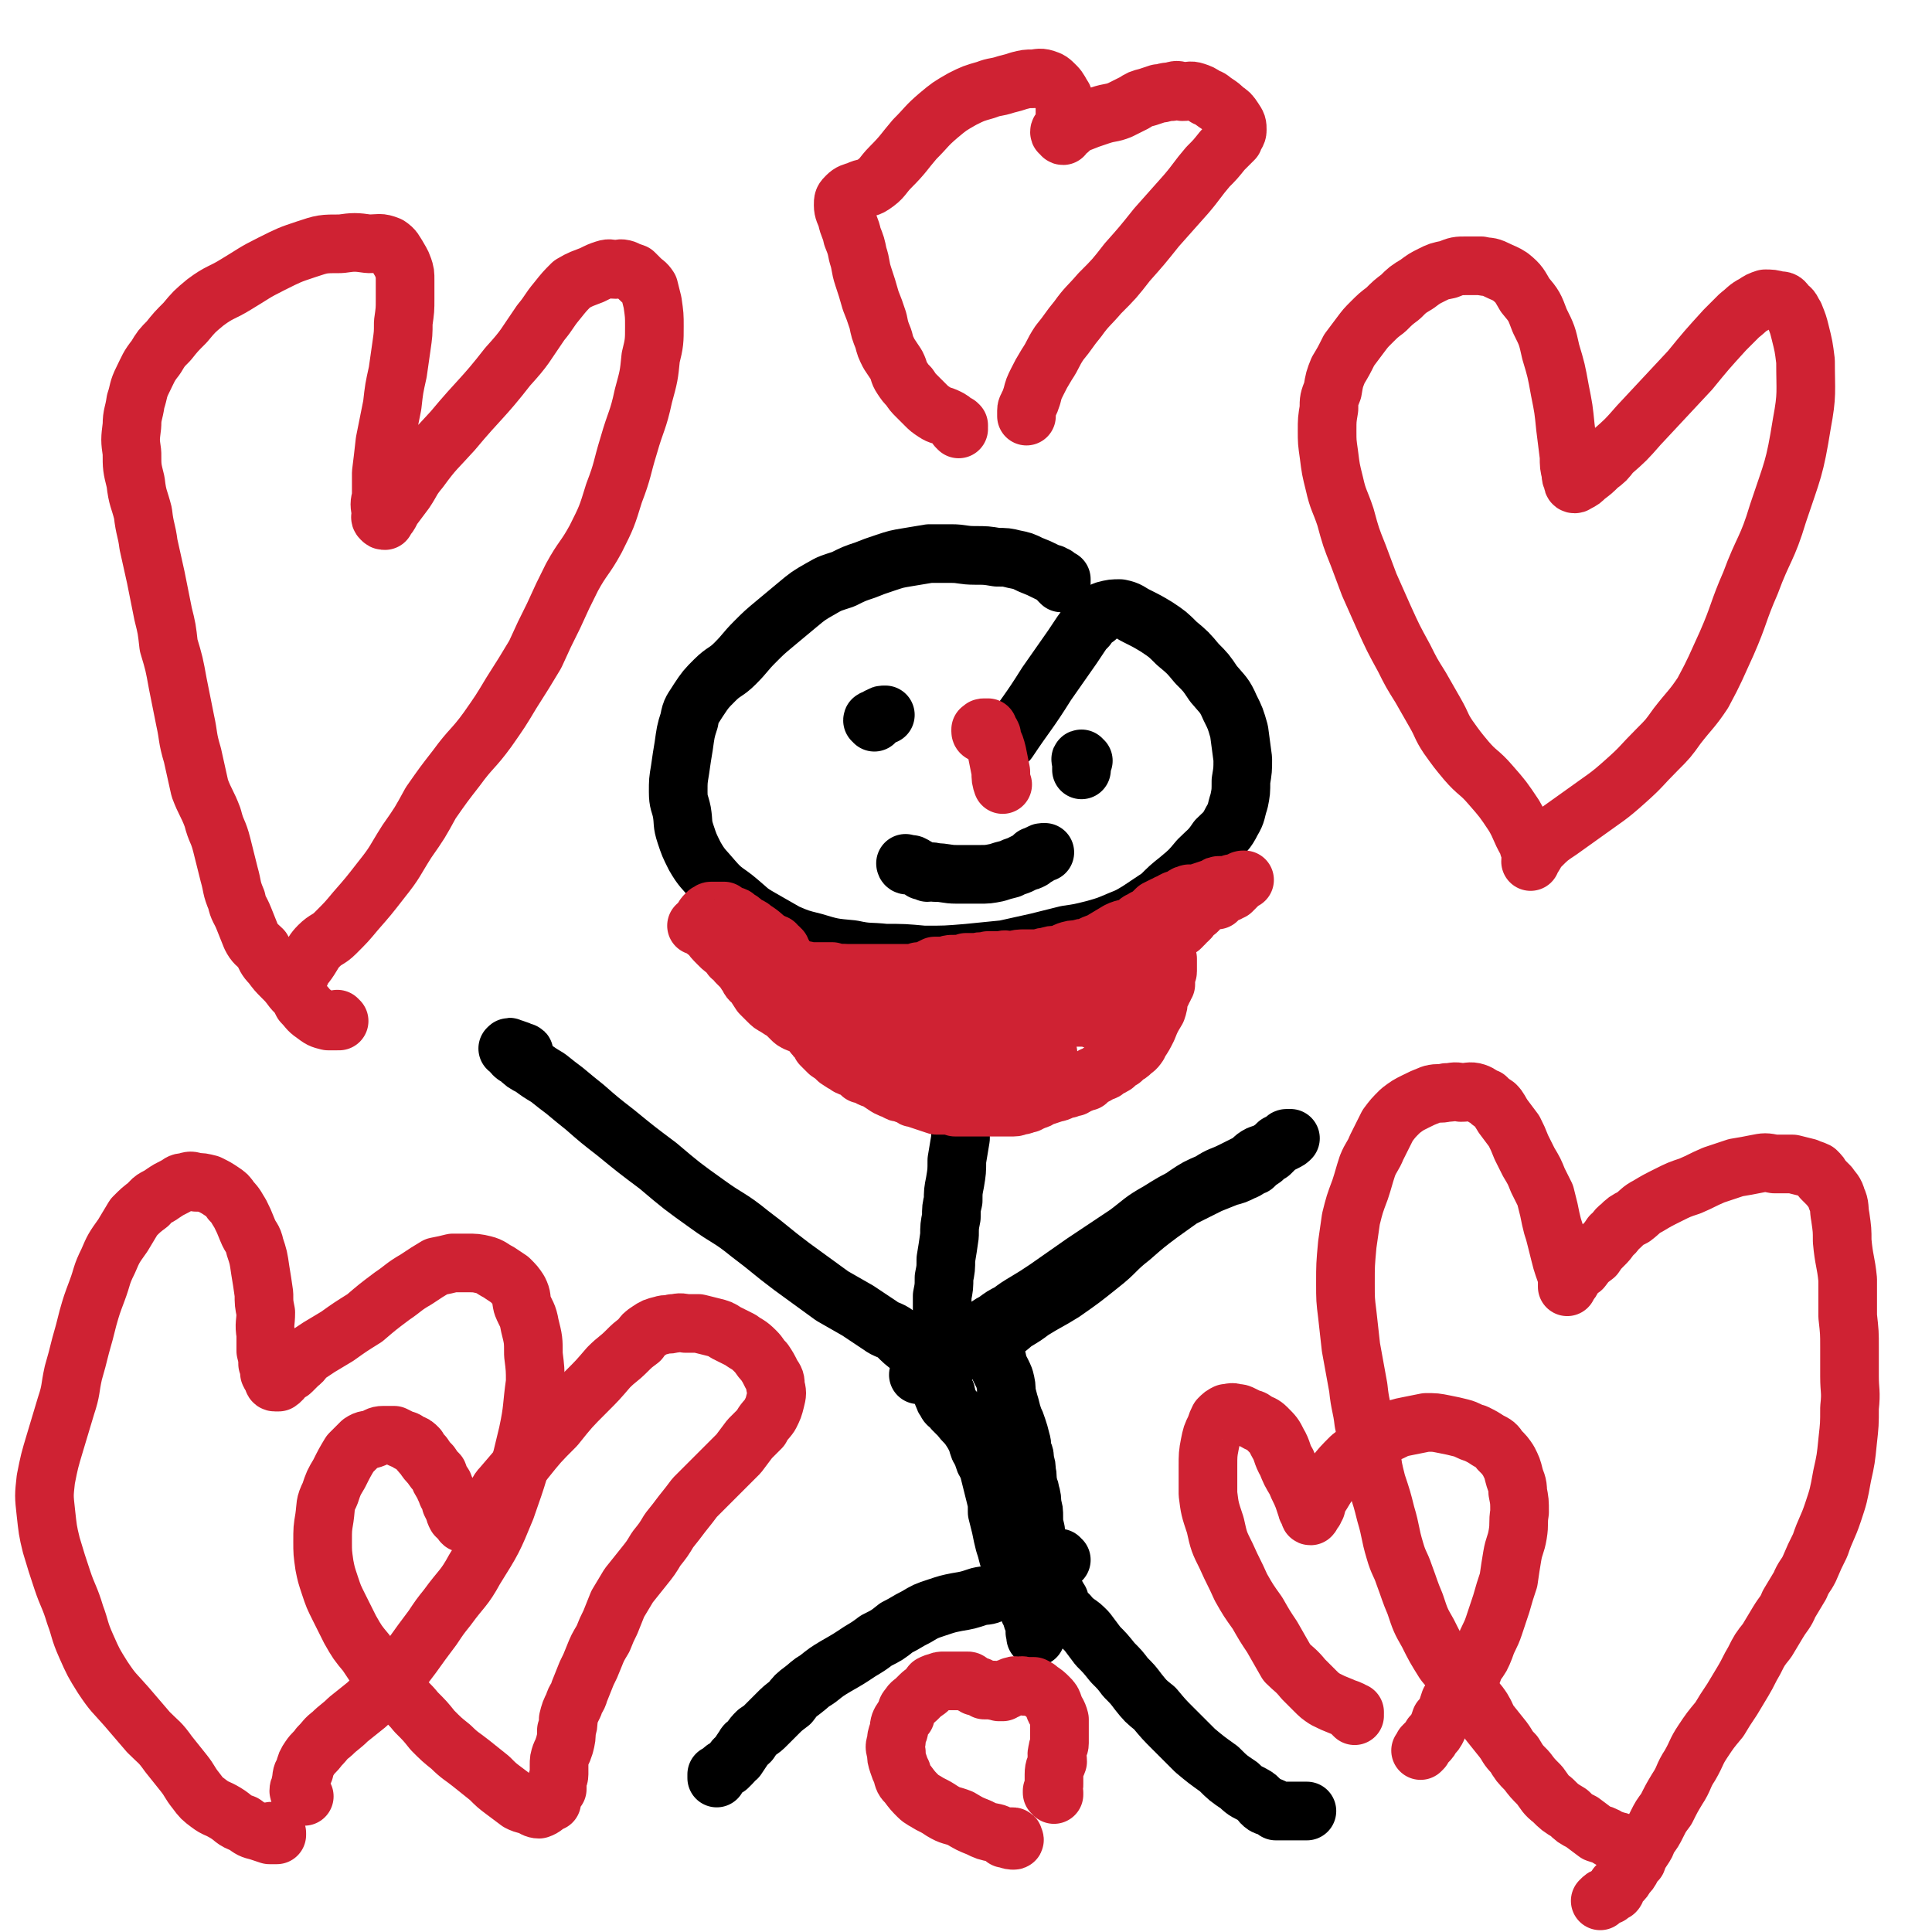 <svg viewBox='0 0 1054 1054' version='1.1' xmlns='http://www.w3.org/2000/svg' xmlns:xlink='http://www.w3.org/1999/xlink'><g fill='none' stroke='#000000' stroke-width='32' stroke-linecap='round' stroke-linejoin='round'><path d='M579,318c0,0 -1,-1 -1,-1 0,0 1,0 1,0 0,0 0,0 0,-1 -1,0 -1,0 -1,0 -1,-1 -1,-1 -2,-2 -1,0 -1,0 -2,-1 -1,0 -1,0 -3,-1 -4,-2 -4,-2 -9,-4 -4,-2 -4,-2 -9,-3 -4,-1 -4,-1 -9,-1 -6,-1 -6,-1 -12,-1 -7,0 -7,-1 -13,-1 -6,0 -6,0 -12,0 -6,1 -6,1 -12,2 -6,1 -6,1 -12,3 -6,2 -6,2 -11,4 -6,2 -6,2 -12,5 -6,2 -7,2 -12,5 -7,4 -7,4 -13,9 -6,5 -6,5 -12,10 -6,5 -6,5 -11,10 -6,6 -5,6 -11,12 -5,5 -6,4 -11,9 -5,5 -5,5 -9,11 -3,5 -4,5 -5,11 -2,6 -2,7 -3,14 -1,6 -1,6 -2,13 -1,6 -1,6 -1,12 0,6 1,6 2,11 1,6 0,6 2,12 2,6 2,6 5,12 4,7 5,7 10,13 6,7 7,6 14,12 6,5 5,5 12,9 7,4 7,4 14,8 7,3 7,3 15,5 10,3 10,3 21,4 9,2 9,1 18,2 10,0 10,0 21,1 12,0 12,0 24,-1 10,-1 10,-1 20,-2 9,-2 9,-2 18,-4 8,-2 8,-2 16,-4 7,-1 7,-1 15,-3 7,-2 7,-2 14,-5 5,-2 5,-2 10,-5 6,-4 6,-4 12,-8 5,-5 5,-5 10,-9 6,-5 6,-5 11,-11 5,-5 6,-5 10,-11 4,-4 5,-4 8,-10 3,-5 2,-5 4,-11 1,-5 1,-5 1,-11 1,-6 1,-6 1,-12 -1,-7 -1,-8 -2,-15 -2,-7 -2,-7 -5,-13 -3,-7 -4,-7 -9,-13 -4,-6 -4,-6 -9,-11 -5,-6 -5,-6 -11,-11 -5,-5 -5,-5 -11,-9 -5,-3 -5,-3 -11,-6 -4,-2 -4,-3 -9,-4 -4,0 -4,0 -8,1 -3,1 -3,2 -5,4 -3,2 -3,2 -5,5 -2,2 -2,2 -4,5 -2,3 -2,3 -4,6 -7,10 -7,10 -14,20 -10,16 -11,16 -21,31 '/><path d='M543,528c-1,0 -1,-1 -1,-1 -1,0 0,0 0,0 0,0 0,0 0,-1 0,0 0,0 0,-1 0,0 0,0 0,0 0,0 0,1 0,2 0,3 0,3 0,6 0,4 0,4 -1,8 -1,4 -1,4 -2,8 -1,3 -1,3 -1,7 -1,4 -1,4 -2,8 -1,5 -1,5 -2,10 -1,5 -1,5 -3,10 -1,5 -2,5 -3,10 -2,7 -2,7 -3,13 -1,7 -1,7 -1,14 -1,6 -1,6 -2,12 0,6 0,6 -1,12 -1,5 -1,5 -1,10 -1,4 -1,4 -1,9 -1,5 -1,5 -1,10 -1,7 -1,7 -2,13 0,5 0,5 -1,10 0,5 0,5 -1,10 0,5 0,5 0,9 0,4 -1,4 -1,8 0,3 0,3 0,7 0,2 -1,2 -1,4 0,1 0,1 0,3 0,1 0,1 0,2 0,1 0,1 0,1 0,1 0,0 1,0 0,0 0,0 1,0 0,0 0,0 1,0 0,0 0,0 1,-1 1,0 1,0 2,-1 3,-1 3,0 6,-1 4,-2 4,-2 8,-5 4,-1 4,-1 8,-3 4,-2 4,-2 7,-4 4,-2 4,-3 7,-5 5,-3 5,-3 9,-6 8,-5 9,-5 17,-10 10,-7 10,-7 20,-15 9,-7 8,-8 17,-15 8,-7 8,-7 16,-13 7,-5 7,-5 14,-10 6,-4 6,-4 13,-7 6,-4 6,-3 12,-6 4,-2 4,-2 8,-4 4,-2 3,-3 7,-5 3,-1 3,-1 5,-2 3,-2 3,-2 5,-4 2,-1 2,-1 3,-1 1,-1 1,-2 2,-2 0,0 0,0 1,0 0,0 1,0 1,0 -1,1 -1,1 -3,2 -2,1 -2,1 -4,2 -2,2 -2,2 -4,4 -2,1 -2,1 -4,3 -3,2 -3,2 -5,4 -3,1 -3,2 -6,3 -4,2 -4,2 -8,3 -5,2 -5,2 -10,4 -6,3 -6,3 -12,6 -8,4 -8,4 -16,9 -9,5 -9,6 -17,12 -12,8 -12,8 -24,16 -10,7 -10,7 -20,14 -6,4 -6,4 -11,7 -5,3 -5,3 -9,6 -4,2 -4,2 -8,5 -4,2 -3,2 -8,5 -4,3 -4,2 -9,5 -3,2 -3,2 -7,4 -3,2 -3,2 -6,4 -2,1 -2,2 -5,3 -1,1 -1,2 -3,3 -1,1 -1,1 -2,2 0,1 0,1 -1,1 0,1 -1,2 -1,2 0,0 0,-1 1,-1 0,-1 0,-1 0,-2 0,0 1,0 1,-1 0,0 0,0 0,0 0,-1 0,-1 0,-2 0,-1 0,-1 -1,-2 0,-1 0,-1 -1,-2 -2,-3 -2,-3 -4,-5 -4,-3 -4,-3 -8,-7 -4,-3 -5,-2 -9,-5 -6,-4 -6,-4 -12,-8 -7,-4 -7,-4 -14,-8 -11,-8 -11,-8 -22,-16 -12,-9 -11,-9 -23,-18 -11,-9 -12,-8 -23,-16 -14,-10 -14,-10 -27,-21 -12,-9 -12,-9 -23,-18 -9,-7 -9,-7 -17,-14 -5,-4 -5,-4 -11,-9 -4,-3 -4,-3 -9,-7 -5,-3 -5,-3 -9,-6 -4,-2 -4,-2 -7,-5 -2,-1 -2,-1 -3,-2 -1,-1 -1,-2 -2,-3 0,0 0,0 -1,0 0,0 0,0 0,0 1,-1 1,-1 1,0 1,0 1,0 2,0 3,1 3,1 5,2 1,0 1,0 1,1 '/><path d='M516,760c-1,-1 -1,-1 -1,-1 -1,-1 0,0 0,0 0,0 0,0 0,0 '/><path d='M516,760c-1,-1 -1,-2 -1,-1 -1,1 -1,2 0,3 0,1 0,1 1,2 1,1 0,1 1,2 1,1 2,1 3,3 2,2 2,2 4,4 2,3 3,3 5,6 2,3 2,3 4,7 1,4 1,4 3,7 1,4 1,4 3,7 1,4 1,4 2,8 1,4 1,4 2,8 1,4 1,4 1,9 1,4 1,4 2,8 1,5 1,5 2,9 1,3 1,3 2,7 1,2 1,2 2,5 1,3 1,3 3,6 1,3 1,3 2,6 1,3 1,3 2,6 1,3 1,3 2,5 0,2 1,2 2,5 0,1 0,1 1,3 0,1 0,1 1,3 0,1 0,1 0,2 0,1 0,1 0,2 0,1 0,1 0,1 0,-1 0,-1 0,-2 -1,-1 0,-1 0,-2 '/><path d='M536,728c0,0 -1,-1 -1,-1 0,0 0,0 0,1 1,0 1,0 1,0 1,0 1,0 1,0 0,0 0,-1 1,0 0,0 0,0 0,0 1,0 1,0 1,0 1,1 1,1 1,1 0,1 0,1 0,2 1,1 1,1 2,3 1,4 1,4 2,8 1,5 2,5 4,10 1,4 1,4 1,8 1,3 1,4 2,7 1,4 1,4 2,7 1,2 1,2 2,5 1,3 1,3 2,7 1,3 0,3 1,6 1,2 1,2 1,5 1,3 1,3 1,6 1,3 0,3 1,7 0,2 1,2 1,4 1,3 1,4 1,7 1,3 1,3 1,7 0,3 0,3 1,7 0,4 0,4 1,7 1,3 1,3 1,5 1,3 1,3 1,6 1,2 1,2 2,4 0,2 0,2 0,4 1,1 1,1 2,3 0,2 0,2 1,3 0,1 0,1 1,2 0,1 0,1 0,1 1,0 1,0 1,0 1,0 1,0 1,1 1,0 1,0 1,1 0,0 0,0 1,1 0,1 0,1 1,3 1,2 1,3 4,5 1,2 2,2 4,4 3,2 3,2 6,5 3,4 3,4 6,8 4,4 4,4 8,9 4,4 4,4 7,8 4,4 4,4 7,8 4,5 4,5 9,9 5,6 5,6 10,11 6,6 6,6 12,12 6,5 6,5 13,10 5,5 5,5 11,9 4,4 4,3 9,6 3,2 2,3 5,5 2,1 2,0 4,1 1,1 1,1 2,2 1,0 1,0 2,0 7,0 7,0 15,0 0,0 0,0 0,0 '/><path d='M579,851c-1,0 -1,-1 -1,-1 -1,0 0,0 0,1 0,0 0,0 0,0 0,0 0,0 0,0 -1,2 -1,2 -2,3 -3,2 -3,2 -7,3 -3,2 -3,1 -6,3 -4,1 -4,1 -7,3 -4,2 -3,2 -7,3 -3,2 -3,2 -7,3 -4,2 -4,1 -8,2 -6,2 -6,2 -12,3 -5,1 -5,1 -11,3 -6,2 -6,2 -11,5 -6,3 -5,3 -11,6 -5,4 -5,4 -11,7 -4,3 -4,3 -9,6 -6,4 -6,4 -13,8 -5,3 -5,3 -10,7 -5,3 -4,3 -8,6 -4,3 -4,3 -7,7 -4,3 -4,3 -7,6 -3,3 -3,3 -6,6 -2,2 -2,2 -5,4 -2,2 -2,2 -4,5 -2,2 -2,1 -3,3 -2,3 -2,3 -4,6 -2,1 -1,1 -3,3 -1,1 -1,1 -2,2 -2,1 -2,1 -3,2 -1,1 -1,1 -2,2 0,0 0,0 -1,0 0,0 0,0 0,0 0,1 0,1 0,1 0,0 0,0 0,1 '/><path d='M591,415c-1,0 -1,-1 -1,-1 -1,0 0,1 0,1 0,0 0,0 0,0 0,1 0,1 0,2 0,1 0,1 0,3 0,0 0,0 0,0 '/><path d='M477,394c0,-1 -1,-1 -1,-1 0,-1 1,0 1,0 1,0 1,0 1,-1 0,0 0,0 1,0 0,-1 0,-1 1,-1 1,-1 1,-1 3,-1 '/><path d='M495,472c0,0 -1,-1 -1,-1 0,0 0,1 1,1 0,0 0,0 1,0 1,0 1,-1 2,0 1,0 1,1 2,1 1,1 2,1 3,2 1,0 1,0 3,1 2,0 2,-1 4,0 6,0 6,1 12,1 6,0 6,0 12,0 5,0 5,0 10,-1 3,-1 3,-1 7,-2 2,-1 2,-1 5,-2 2,-1 2,-1 4,-2 1,0 1,0 3,-1 1,-1 1,-1 1,-2 1,0 1,0 2,0 0,-1 0,-1 1,-1 1,-1 1,-1 3,-1 0,0 0,0 0,0 '/></g>
<g fill='none' stroke='#CF2233' stroke-width='32' stroke-linecap='round' stroke-linejoin='round'><path d='M536,400c0,0 -1,0 -1,-1 0,0 0,0 0,0 0,0 0,0 0,-1 0,0 1,0 1,0 0,-1 0,-1 1,-1 0,0 0,0 1,0 0,0 0,0 1,0 0,0 0,0 0,1 1,1 1,1 2,3 0,1 0,1 0,2 2,4 2,4 3,8 1,5 1,5 2,10 0,4 0,4 1,7 '/><path d='M419,514c0,0 -1,-1 -1,-1 0,0 0,1 0,1 0,0 0,0 0,0 '/><path d='M419,514c0,0 -1,-1 -1,-1 0,0 1,1 2,2 0,0 0,0 0,0 1,0 1,0 1,0 1,0 1,-1 1,0 0,0 0,0 1,0 0,1 0,1 0,1 1,0 1,0 1,1 1,0 1,0 1,0 0,1 0,1 1,1 0,1 0,0 0,1 1,1 1,1 2,3 1,3 1,3 2,5 1,3 1,3 2,6 1,4 2,4 3,8 0,2 0,2 0,4 1,3 1,3 2,6 0,2 1,2 1,4 1,1 1,1 2,2 0,2 0,1 1,3 1,2 1,2 3,4 0,1 0,1 1,1 0,1 1,1 1,1 1,2 1,2 2,4 2,2 2,2 4,4 3,2 3,2 5,4 3,2 3,2 5,3 1,1 1,1 3,1 0,1 0,0 1,1 2,1 2,1 4,3 1,0 2,0 3,0 1,1 1,1 2,2 2,1 2,0 3,1 3,2 3,2 6,4 2,1 2,1 5,2 1,1 1,1 3,1 2,1 2,1 5,2 1,1 1,1 2,1 3,1 3,1 6,2 3,1 3,1 6,2 2,0 2,0 4,0 3,0 3,0 6,1 2,0 2,0 4,0 1,0 1,0 2,0 1,0 1,0 1,0 2,0 2,0 4,0 2,0 2,0 3,0 4,0 4,0 8,0 3,0 3,0 5,0 3,0 3,0 5,0 2,0 2,-1 4,-1 1,0 1,0 3,-1 0,0 0,0 1,0 1,-1 1,-1 2,-1 1,-1 1,-1 2,-1 1,0 1,0 2,-1 1,0 1,-1 3,-1 3,-1 3,-1 6,-2 1,0 1,0 3,-1 1,-1 1,0 3,-1 1,0 1,0 2,-1 1,0 1,0 2,0 2,-1 2,-2 4,-2 1,-1 1,-1 3,-1 1,-1 1,-1 2,-2 1,-1 1,-1 2,-1 2,-1 2,-1 3,-2 1,-1 2,0 3,-1 1,-1 1,-1 3,-2 1,0 1,-1 2,-1 1,-1 1,-1 2,-2 1,-1 1,-1 2,-1 1,-1 1,-1 2,-2 2,-1 2,-1 3,-2 2,-2 2,-1 4,-4 0,-1 0,-1 1,-2 2,-3 2,-3 4,-7 2,-5 2,-5 5,-10 1,-3 1,-3 1,-6 1,-2 1,-2 2,-4 0,-1 0,-1 0,-2 0,0 0,0 1,0 0,-1 0,-1 1,-2 0,-1 0,-1 0,-2 0,-1 0,-1 0,-1 0,-1 0,-1 0,-1 0,-1 -1,-1 0,-2 0,-1 1,0 1,-1 0,0 0,0 0,-1 -1,0 0,0 0,0 0,-1 0,-1 0,-1 0,-1 0,-1 0,-1 0,0 0,0 0,-1 0,0 0,0 0,0 0,-1 0,-1 0,-1 0,-1 0,-1 0,-1 0,0 0,-1 0,-1 0,0 0,0 0,1 -1,0 -1,0 -1,0 -1,0 -1,0 -1,0 -1,0 -1,0 -1,0 0,0 0,0 -1,0 0,0 0,0 0,0 -1,0 -1,-1 -1,0 -1,0 -1,0 -1,0 0,1 0,1 -1,1 0,1 0,1 0,1 -1,0 -1,0 -1,1 -2,1 -2,1 -3,2 0,1 0,1 -1,1 -1,1 -1,1 -1,2 -2,2 -2,2 -4,4 -4,3 -4,3 -8,6 -2,1 -2,1 -4,3 -4,2 -4,2 -7,4 -4,2 -4,2 -7,3 -3,1 -3,2 -6,3 -4,0 -4,0 -8,0 -4,1 -4,1 -8,2 -3,0 -3,0 -6,0 -4,1 -4,1 -7,1 -5,0 -5,0 -9,0 -5,0 -5,0 -9,-1 -5,0 -5,0 -10,-1 -5,-1 -5,-1 -10,-2 -5,-2 -5,-2 -10,-3 -4,-2 -4,-2 -9,-3 -4,-1 -4,-1 -8,-1 -3,-1 -3,-1 -7,-1 -4,0 -4,0 -7,0 -3,0 -3,0 -6,0 -2,0 -2,0 -4,0 -2,0 -2,0 -3,0 -1,0 -1,0 -2,0 0,0 0,0 0,0 0,0 1,0 1,0 1,0 1,0 2,0 2,1 2,2 5,3 3,1 3,1 7,2 3,1 3,1 6,3 3,2 3,2 6,3 4,2 4,2 7,4 4,2 4,2 8,4 6,3 6,3 12,5 4,2 4,3 9,4 6,2 6,2 12,3 5,2 5,2 10,3 3,1 3,0 7,1 2,0 2,0 5,0 2,0 2,0 4,0 1,-1 1,-1 2,-1 1,-1 1,-1 2,-2 0,0 0,0 1,-1 0,0 0,0 0,0 1,-2 1,-3 0,-4 0,-2 -1,-2 -2,-3 -3,-2 -3,-2 -5,-3 -4,-2 -4,-1 -9,-2 -4,0 -4,0 -8,0 -4,-1 -4,-1 -9,-1 -4,0 -4,0 -9,-1 -4,0 -4,-1 -9,-2 -5,0 -5,0 -10,-1 -4,0 -4,0 -8,-1 -3,0 -3,0 -6,1 -3,0 -3,0 -6,0 -3,1 -3,0 -5,1 -1,1 -1,1 -2,2 0,0 -1,-1 -1,0 0,0 1,0 1,0 0,1 0,1 1,1 0,1 0,1 1,2 3,1 3,1 5,2 4,2 4,2 8,4 3,1 3,1 6,3 3,1 3,1 6,3 4,1 4,1 8,3 4,1 4,1 7,2 3,1 3,1 6,1 3,1 3,0 6,0 2,0 2,0 4,0 2,0 2,0 3,0 0,-1 0,-1 0,-1 1,-1 0,-1 0,-1 0,-1 0,-1 0,-2 -2,-2 -2,-3 -4,-4 -3,-2 -4,-2 -7,-4 -4,-1 -4,-1 -8,-2 -3,-1 -2,-1 -5,-2 -3,-1 -3,-1 -6,-2 -2,-2 -2,-2 -5,-3 -3,-1 -3,-1 -6,-3 -3,-2 -3,-2 -5,-4 -4,-3 -4,-3 -7,-5 -3,-2 -3,-1 -6,-4 -3,-2 -2,-2 -5,-4 -2,-2 -2,-3 -5,-4 -2,-2 -2,-2 -5,-3 -2,-1 -2,-1 -4,-2 -2,-1 -2,0 -3,-1 -2,0 -2,0 -3,0 0,-1 -1,0 -1,0 0,-1 0,-1 1,-2 0,0 -1,1 0,1 1,0 1,0 3,0 3,0 3,0 5,0 3,0 3,0 7,1 2,0 2,0 4,1 3,1 3,0 5,1 4,0 4,1 7,2 5,1 5,0 9,1 6,1 6,1 12,2 6,2 6,2 13,3 5,1 5,0 11,1 5,1 5,0 11,1 5,2 5,2 10,4 4,1 4,2 7,3 4,1 4,0 7,1 3,0 3,0 5,0 3,0 3,0 5,1 2,0 2,0 4,0 2,1 2,1 3,1 1,0 1,0 2,0 1,0 1,0 1,0 1,0 1,0 1,0 1,0 1,0 1,0 0,0 0,0 1,0 2,1 1,1 3,1 10,4 10,3 19,7 '/><path d='M573,550c0,0 -1,-1 -1,-1 0,0 1,1 1,1 0,0 0,0 0,0 0,-1 0,-1 0,-1 0,0 0,0 1,0 1,0 1,0 1,-1 1,0 1,0 1,0 1,-1 1,-1 1,-1 1,-1 1,-1 2,-1 1,-1 1,-1 1,-1 2,-2 2,-2 3,-3 1,-1 1,-1 2,-2 1,0 1,0 2,-1 1,0 1,0 1,0 2,-1 1,-1 3,-3 0,0 0,0 1,-1 1,-1 1,-1 2,-2 0,0 0,0 1,-1 1,-1 1,-1 1,-2 0,0 0,0 1,-1 0,-1 0,-1 1,-2 1,0 0,0 1,-1 0,-1 1,-1 1,-2 1,0 1,0 2,-1 1,-1 1,-1 1,-2 1,0 1,0 2,-1 1,-1 0,-1 1,-2 1,0 1,0 2,0 1,-1 1,-1 1,-1 1,-1 1,-1 1,-1 1,0 1,0 2,-1 0,0 0,0 1,-1 0,0 0,0 1,-1 0,0 0,0 0,0 0,0 0,0 1,-1 0,0 0,0 1,-1 0,0 0,0 1,-1 0,0 0,0 0,0 1,-1 0,-1 1,-1 0,0 0,0 1,0 0,0 0,0 1,0 0,0 0,0 0,0 0,0 0,0 0,0 0,0 0,0 1,0 0,0 0,0 1,0 0,0 0,0 1,0 0,0 0,0 1,0 0,0 0,0 0,0 1,-1 1,0 1,0 0,0 0,0 1,0 1,0 1,0 1,0 1,0 1,0 2,0 0,0 0,0 1,0 1,0 1,0 2,0 0,0 0,0 1,0 1,-1 1,-1 2,-1 0,0 0,0 1,0 1,0 1,0 2,-1 0,0 0,0 1,0 1,0 1,0 2,0 0,0 0,0 0,0 0,0 0,0 1,0 0,-1 0,0 1,-1 0,0 0,0 0,0 1,0 1,0 1,0 1,-1 1,-1 1,-1 0,-1 0,-1 1,-1 0,-1 0,-1 0,-1 1,0 1,0 1,-1 1,0 1,0 1,0 0,-1 0,-1 1,-1 0,0 -1,-1 0,-1 0,0 0,0 0,0 1,-1 0,-1 0,-2 0,0 1,0 1,0 0,0 1,0 1,0 0,0 0,-1 1,-1 0,0 0,0 0,0 1,0 1,0 1,0 1,-1 1,-1 1,-1 0,-1 0,-1 1,-1 0,0 0,0 0,-1 1,0 1,0 1,0 1,-1 1,-1 1,-1 0,-1 0,-1 1,-1 1,-1 1,-1 3,-1 0,0 0,0 1,0 1,0 0,0 1,-1 0,0 0,1 1,1 0,-1 0,-1 0,-1 1,-1 1,-1 1,-1 0,0 0,0 1,-1 0,0 0,0 1,-1 2,0 2,0 3,0 1,-1 1,-1 2,-1 1,-1 1,-1 1,-1 1,-1 1,-1 1,-1 0,-1 0,-1 1,-1 0,0 0,0 1,-1 0,0 0,0 0,-1 1,0 1,0 1,0 1,-1 1,-1 1,-1 0,0 1,0 1,0 -1,0 -2,0 -3,1 -1,0 -1,1 -3,1 0,0 0,0 -1,0 -1,1 -1,1 -2,1 -1,0 -1,0 -1,0 -2,0 -2,0 -3,0 -2,0 -2,0 -3,1 -3,1 -3,1 -6,2 -3,1 -3,1 -6,2 -1,0 -1,0 -2,0 0,0 0,-1 -1,0 -2,0 -2,1 -3,2 -1,0 -1,0 -1,0 -2,1 -2,1 -3,1 -2,1 -2,1 -3,2 -1,0 -1,0 -1,0 -1,1 -1,1 -2,1 -2,1 -2,1 -4,2 -3,3 -3,3 -6,5 -1,0 -1,0 -1,1 -2,1 -2,0 -3,1 -1,1 -1,1 -2,2 -4,2 -5,1 -9,3 -5,3 -5,3 -10,6 -3,1 -3,1 -7,3 -2,0 -2,0 -5,1 -3,0 -3,0 -6,1 -2,1 -2,1 -5,2 -3,0 -3,0 -6,1 -3,0 -3,1 -6,1 -3,0 -3,0 -6,0 -3,0 -3,0 -7,1 -3,0 -3,-1 -6,0 -4,0 -4,0 -7,0 -3,1 -3,0 -6,1 -3,0 -3,0 -6,0 -3,1 -3,1 -7,1 -2,0 -2,0 -4,1 -3,0 -3,0 -6,0 -2,1 -2,1 -4,2 -3,1 -3,1 -5,1 -3,1 -3,1 -5,1 -3,0 -3,0 -5,0 -2,0 -2,0 -5,0 -2,0 -2,0 -4,0 -3,0 -3,0 -5,0 -3,0 -3,0 -5,0 -2,0 -2,0 -3,0 -3,0 -3,0 -5,0 -2,0 -2,0 -3,0 -2,0 -2,0 -4,0 -1,0 -1,0 -3,-1 -1,0 -1,0 -2,0 -2,0 -2,0 -5,0 -3,0 -3,0 -5,0 -4,-1 -4,-1 -7,-1 -5,0 -5,-1 -9,0 -4,0 -4,1 -7,1 -3,0 -3,0 -6,-1 -4,-2 -4,-2 -7,-4 -4,-2 -4,-2 -7,-5 -4,-2 -4,-2 -7,-5 -3,-3 -3,-3 -5,-6 -2,-1 -2,-1 -4,-3 0,-1 0,-1 -2,-1 0,0 -1,0 -1,0 0,0 1,0 2,0 0,0 -1,-1 0,-1 0,-1 0,-1 0,-1 1,-1 1,-1 1,-1 1,-1 1,-1 1,-1 0,-1 0,-1 1,-2 0,0 0,0 1,-1 0,0 0,0 1,0 0,0 0,-1 1,-1 0,0 0,0 0,0 1,0 1,0 1,0 1,0 1,0 2,0 0,0 0,0 1,0 0,0 0,0 1,0 1,0 1,0 2,0 1,1 1,1 3,2 1,1 1,0 3,1 0,1 0,1 1,1 1,1 1,1 1,1 1,0 1,0 2,1 1,1 1,1 3,2 2,1 2,1 3,2 5,3 5,4 9,7 3,4 3,4 7,7 2,3 2,3 5,6 3,2 3,2 5,5 3,2 3,2 6,5 2,2 3,1 5,3 4,2 4,2 7,5 3,1 3,1 6,3 3,2 3,2 6,4 3,2 3,2 7,4 2,1 2,2 5,3 3,1 3,0 6,1 1,0 1,1 3,1 1,1 1,1 3,1 0,0 0,0 1,0 0,0 0,0 1,0 1,0 1,0 2,0 0,0 0,0 0,0 1,0 1,0 1,0 1,0 1,0 1,1 0,0 0,0 0,1 -2,1 -2,1 -4,2 -2,0 -2,0 -4,0 -4,0 -4,0 -8,0 -3,0 -3,0 -5,0 -3,-1 -3,-1 -6,-2 -3,0 -3,0 -6,-1 -3,0 -3,0 -6,0 -3,0 -3,0 -6,-1 -3,0 -3,-1 -6,-1 -2,-1 -3,0 -5,-1 -3,-1 -3,-1 -6,-2 -2,-1 -2,-1 -3,-2 -2,-2 -2,-2 -4,-4 -2,-1 -2,-1 -5,-3 -2,-1 -2,-1 -4,-3 -2,-2 -2,-2 -4,-4 -2,-3 -2,-3 -3,-5 -2,-2 -3,-2 -4,-5 -2,-2 -1,-2 -3,-4 -1,-1 -1,-1 -3,-3 -1,-2 -1,-2 -3,-3 0,-1 0,-1 -1,-2 0,-1 -1,-1 -1,-2 0,0 0,0 0,-1 0,0 0,0 0,0 0,-1 0,-1 0,-1 0,-1 0,-1 0,-1 1,0 1,0 1,-1 1,0 0,0 1,0 0,-1 0,0 1,0 1,0 1,0 2,0 0,0 0,0 1,0 1,0 1,0 2,0 1,0 1,0 3,1 0,1 0,1 1,1 1,0 1,0 1,1 1,0 2,0 3,1 0,0 0,0 1,1 2,1 2,1 4,3 0,0 1,0 1,0 3,2 3,3 6,5 2,2 2,2 4,3 '/><path d='M884,1006c0,-1 -1,-1 -1,-1 0,-1 0,0 0,0 0,0 1,0 1,0 0,0 0,0 0,0 0,0 0,0 -1,0 -2,-1 -2,-1 -5,-2 -3,-2 -4,-2 -7,-3 -4,-3 -4,-3 -8,-6 -4,-2 -4,-2 -7,-5 -5,-3 -5,-3 -9,-7 -4,-3 -4,-4 -7,-8 -4,-4 -4,-4 -7,-8 -4,-4 -4,-4 -7,-9 -4,-4 -3,-4 -6,-8 -4,-5 -4,-5 -8,-10 -2,-4 -2,-5 -5,-9 -4,-5 -5,-5 -9,-11 -5,-6 -5,-6 -10,-12 -5,-8 -5,-8 -9,-16 -4,-7 -4,-7 -7,-16 -3,-7 -3,-8 -6,-16 -2,-6 -3,-6 -5,-13 -3,-10 -2,-10 -5,-20 -2,-8 -2,-8 -5,-17 -2,-8 -2,-8 -3,-16 -2,-8 -2,-8 -4,-17 -1,-9 -2,-9 -3,-19 -2,-11 -2,-11 -4,-22 -1,-9 -1,-9 -2,-18 -1,-8 -1,-8 -1,-17 0,-10 0,-10 1,-21 1,-7 1,-7 2,-14 2,-8 2,-8 5,-16 2,-6 2,-7 4,-13 2,-5 3,-5 5,-10 3,-6 3,-6 6,-12 3,-4 3,-4 7,-8 4,-3 4,-3 8,-5 4,-2 4,-2 9,-4 4,-1 4,0 8,-1 4,0 4,-1 8,0 4,0 5,-1 8,0 3,1 3,2 6,3 2,2 2,2 5,4 2,2 2,3 4,6 3,4 3,4 6,8 2,4 2,4 4,9 2,4 2,4 4,8 3,5 3,5 5,10 2,4 2,4 4,8 1,4 1,4 2,8 1,5 1,5 2,9 1,3 1,3 2,7 1,4 1,4 2,8 1,4 1,4 2,7 1,3 1,3 2,5 0,2 0,2 0,4 0,1 0,1 0,2 0,0 0,-1 1,-2 1,-1 1,-1 2,-3 2,-3 2,-3 5,-5 3,-4 3,-4 7,-7 2,-3 2,-3 5,-6 2,-2 2,-2 4,-5 3,-2 2,-3 5,-5 3,-3 3,-3 7,-5 4,-3 4,-4 8,-6 5,-3 5,-3 11,-6 6,-3 6,-3 12,-5 7,-3 6,-3 13,-6 6,-2 6,-2 12,-4 6,-1 6,-1 11,-2 5,-1 5,-1 10,0 5,0 5,0 10,0 4,1 4,1 8,2 2,1 3,1 5,2 2,2 2,2 3,4 2,2 2,2 4,4 2,3 3,3 4,7 2,4 1,5 2,10 1,7 1,7 1,13 1,11 2,11 3,21 0,10 0,10 0,20 1,9 1,9 1,17 0,8 0,8 0,16 0,8 1,8 0,17 0,9 0,9 -1,18 -1,10 -1,10 -3,19 -2,11 -2,11 -5,20 -3,9 -4,9 -7,18 -3,6 -3,6 -6,13 -2,4 -3,4 -5,9 -3,5 -3,5 -6,10 -2,5 -3,5 -6,10 -3,5 -3,5 -6,10 -4,5 -4,5 -7,11 -3,5 -3,6 -6,11 -3,5 -3,5 -6,10 -4,6 -4,6 -7,11 -5,6 -5,6 -9,12 -4,6 -3,6 -7,13 -4,6 -3,7 -7,13 -3,5 -3,5 -6,11 -3,4 -3,4 -5,8 -2,4 -2,4 -5,8 -1,3 -1,3 -3,6 -2,3 -2,3 -3,6 -2,2 -2,2 -3,4 -1,2 -1,2 -3,4 -1,2 -1,2 -3,4 -1,1 -1,1 -2,2 -1,2 0,2 -1,3 -2,1 -2,1 -3,2 -3,1 -3,1 -5,3 '/><path d='M149,1000c0,0 -1,-1 -1,-1 0,0 0,1 0,1 1,0 1,0 2,0 0,0 0,0 0,0 1,0 1,0 1,0 0,0 0,0 0,1 -1,0 -1,0 -1,0 -2,0 -2,0 -3,0 -3,-1 -3,-1 -6,-2 -4,-1 -4,-1 -8,-4 -6,-2 -5,-3 -10,-6 -5,-3 -5,-2 -9,-5 -4,-3 -4,-3 -7,-7 -4,-5 -3,-5 -7,-10 -4,-5 -4,-5 -8,-10 -5,-7 -5,-6 -11,-12 -6,-7 -6,-7 -12,-14 -7,-8 -7,-7 -13,-16 -5,-8 -5,-8 -9,-17 -4,-9 -3,-9 -6,-17 -3,-10 -4,-10 -7,-19 -3,-9 -3,-9 -6,-19 -2,-8 -2,-9 -3,-18 -1,-9 -1,-9 0,-18 2,-10 2,-10 5,-20 3,-10 3,-10 6,-20 3,-9 2,-9 4,-18 2,-7 2,-7 4,-15 2,-7 2,-7 4,-15 2,-7 2,-7 5,-15 3,-8 2,-8 6,-16 3,-7 3,-7 8,-14 3,-5 3,-5 6,-10 4,-4 4,-4 8,-7 3,-4 4,-3 8,-6 3,-2 3,-2 7,-4 2,-1 2,-2 5,-2 3,-1 3,-1 6,0 3,0 3,0 7,1 4,2 4,2 7,4 3,2 3,2 5,5 3,3 3,4 5,7 2,4 2,4 4,9 2,5 3,4 4,9 2,6 2,6 3,13 1,6 1,6 2,13 0,5 0,5 1,10 0,6 -1,6 0,12 0,5 0,5 0,9 1,4 1,4 1,7 1,2 1,3 1,5 1,2 1,2 2,3 0,1 0,2 1,2 1,0 1,0 2,0 3,-2 2,-3 4,-5 2,-1 2,0 3,-1 2,-2 2,-2 4,-4 3,-2 2,-3 5,-5 3,-2 3,-2 6,-4 5,-3 5,-3 10,-6 7,-5 7,-5 15,-10 7,-6 7,-6 15,-12 6,-4 6,-5 13,-9 6,-4 6,-4 11,-7 5,-1 5,-1 9,-2 4,0 4,0 8,0 4,0 5,0 9,1 4,1 4,2 8,4 3,2 3,2 6,4 3,3 3,3 5,6 2,4 1,4 2,8 2,5 3,5 4,11 2,8 2,8 2,16 1,8 1,8 1,15 -2,14 -1,14 -4,28 -5,21 -5,21 -12,41 -7,17 -7,17 -17,33 -6,11 -7,10 -15,21 -4,5 -4,5 -8,11 -6,8 -6,8 -11,15 -6,8 -6,8 -13,15 -5,6 -6,6 -12,12 -5,4 -5,4 -10,8 -4,4 -5,4 -9,8 -4,3 -3,3 -7,7 -2,3 -3,3 -5,6 -2,3 -2,3 -3,7 -2,3 -1,3 -2,7 0,2 -1,2 -1,4 0,1 1,1 2,2 1,1 1,1 1,1 '/><path d='M835,463c0,-1 -1,-1 -1,-1 0,-1 1,0 1,-1 -1,-1 -1,-1 -2,-2 -4,-7 -3,-7 -7,-14 -6,-9 -6,-9 -13,-17 -6,-7 -7,-6 -13,-13 -5,-6 -5,-6 -10,-13 -4,-6 -3,-6 -7,-13 -4,-7 -4,-7 -8,-14 -5,-8 -5,-8 -9,-16 -6,-11 -6,-11 -11,-22 -4,-9 -4,-9 -8,-18 -3,-8 -3,-8 -6,-16 -4,-10 -4,-10 -7,-21 -3,-9 -4,-9 -6,-18 -2,-8 -2,-8 -3,-16 -1,-7 -1,-7 -1,-13 0,-6 0,-6 1,-12 0,-5 0,-5 2,-10 1,-6 1,-6 3,-11 3,-5 3,-5 6,-11 3,-4 3,-4 6,-8 3,-4 3,-4 6,-7 4,-4 4,-4 8,-7 4,-4 4,-4 8,-7 4,-4 4,-4 9,-7 4,-3 4,-3 8,-5 4,-2 4,-2 9,-3 5,-2 5,-2 10,-2 4,0 4,0 8,0 4,1 4,0 8,2 4,2 5,2 8,4 5,4 5,5 8,10 5,6 5,6 8,14 4,8 4,8 6,17 3,10 3,10 5,21 2,10 2,10 3,20 1,8 1,8 2,16 0,5 0,5 1,9 0,2 0,2 1,4 0,1 0,2 1,2 1,0 1,-1 2,-1 2,-1 2,-1 4,-3 4,-3 4,-3 7,-6 4,-3 4,-3 7,-7 8,-7 8,-7 15,-15 14,-15 14,-15 28,-30 9,-11 9,-11 19,-22 4,-4 4,-4 8,-8 4,-3 4,-4 8,-6 3,-2 3,-2 6,-3 3,0 4,0 7,1 3,0 3,0 5,3 3,2 2,2 4,5 2,5 2,5 3,9 2,8 2,8 3,16 0,17 1,18 -2,34 -4,25 -5,25 -13,49 -6,20 -8,19 -15,38 -7,16 -6,17 -13,33 -6,13 -6,14 -13,27 -6,9 -7,9 -14,18 -5,7 -5,7 -11,13 -9,9 -8,9 -17,17 -10,9 -11,9 -22,17 -7,5 -7,5 -14,10 -6,4 -6,4 -11,9 -2,2 -2,3 -4,6 -1,1 -1,1 -1,2 '/><path d='M185,557c0,0 -1,-1 -1,-1 0,0 0,0 0,1 0,0 0,0 0,0 -2,0 -3,0 -5,0 -4,-1 -4,-1 -8,-4 -3,-2 -3,-3 -6,-6 -2,-4 -2,-4 -5,-7 -3,-4 -3,-4 -6,-7 -3,-3 -3,-3 -6,-7 -3,-3 -3,-4 -5,-8 -3,-3 -4,-3 -6,-7 -2,-5 -2,-5 -4,-10 -2,-5 -3,-5 -4,-10 -3,-7 -2,-7 -4,-14 -2,-8 -2,-8 -4,-16 -2,-8 -3,-7 -5,-15 -3,-8 -4,-8 -7,-16 -2,-9 -2,-9 -4,-18 -3,-10 -2,-10 -4,-19 -2,-10 -2,-10 -4,-20 -2,-11 -2,-11 -5,-21 -1,-9 -1,-9 -3,-17 -2,-10 -2,-10 -4,-20 -2,-9 -2,-9 -4,-18 -1,-8 -2,-8 -3,-17 -2,-8 -3,-8 -4,-17 -2,-8 -2,-8 -2,-16 -1,-7 -1,-7 0,-15 0,-6 1,-6 2,-13 2,-6 1,-6 4,-12 3,-6 3,-7 7,-12 3,-5 3,-5 7,-9 4,-5 4,-5 9,-10 5,-6 5,-6 11,-11 8,-6 9,-5 17,-10 10,-6 9,-6 19,-11 10,-5 10,-5 19,-8 9,-3 9,-3 19,-3 7,-1 8,-1 15,0 6,0 6,-1 11,1 3,2 3,3 5,6 1,2 2,3 3,6 1,3 1,3 1,7 0,5 0,5 0,10 0,6 0,6 -1,13 0,6 0,6 -1,13 -1,7 -1,7 -2,14 -2,9 -2,9 -3,18 -2,10 -2,10 -4,20 -1,9 -1,9 -2,17 0,6 0,6 0,13 -1,4 -1,4 0,9 0,2 -1,2 0,3 1,1 1,1 2,1 1,-2 1,-2 2,-3 2,-3 1,-3 3,-5 3,-4 3,-4 6,-8 4,-6 3,-6 8,-12 8,-11 9,-11 18,-21 15,-18 16,-17 30,-35 10,-11 9,-11 18,-24 5,-6 4,-6 9,-12 4,-5 4,-5 8,-9 5,-3 6,-3 11,-5 4,-2 4,-2 7,-3 3,-1 3,0 6,0 2,0 2,-1 5,0 2,1 2,1 5,2 2,2 2,2 3,3 3,3 3,2 5,5 1,4 1,4 2,8 1,7 1,7 1,13 0,8 0,9 -2,17 -1,10 -1,10 -4,21 -3,14 -4,13 -8,27 -4,13 -3,13 -8,26 -4,13 -4,13 -10,25 -6,11 -7,10 -13,21 -5,10 -5,10 -10,21 -5,10 -5,10 -10,21 -6,10 -6,10 -13,21 -6,10 -6,10 -13,20 -8,11 -9,10 -17,21 -7,9 -7,9 -14,19 -6,11 -6,11 -13,21 -7,11 -6,11 -14,21 -7,9 -7,9 -14,17 -5,6 -5,6 -11,12 -4,4 -5,3 -9,7 -3,3 -3,4 -5,7 -2,3 -2,3 -4,5 -1,3 -1,3 -2,5 0,0 0,0 0,0 '/><path d='M523,234c0,0 -1,-1 -1,-1 0,0 0,0 1,0 0,0 0,0 0,-1 -1,-1 -1,-1 -2,-1 -2,-2 -2,-2 -4,-3 -4,-2 -4,-1 -7,-3 -3,-2 -3,-2 -5,-4 -2,-2 -2,-2 -5,-5 -2,-2 -2,-2 -4,-5 -2,-2 -2,-2 -4,-5 -2,-3 -1,-3 -3,-7 -2,-3 -2,-3 -4,-6 -2,-4 -2,-4 -3,-8 -2,-5 -2,-5 -3,-10 -2,-6 -2,-6 -4,-11 -2,-7 -2,-7 -4,-13 -2,-6 -1,-6 -3,-12 -1,-5 -1,-5 -3,-10 -1,-5 -2,-5 -3,-10 -1,-3 -2,-4 -2,-7 0,-3 0,-3 2,-5 2,-2 3,-2 6,-3 4,-2 5,-1 8,-3 6,-4 5,-5 10,-10 7,-7 7,-8 13,-15 7,-7 6,-7 13,-13 6,-5 6,-5 13,-9 6,-3 6,-3 13,-5 5,-2 5,-1 11,-3 4,-1 4,-1 7,-2 4,-1 4,-1 7,-1 3,0 4,-1 7,0 3,1 3,1 6,4 2,2 2,3 4,6 1,3 1,3 1,6 0,3 0,3 0,6 0,2 0,2 -1,4 -1,2 -2,2 -2,3 0,1 1,0 1,1 1,0 0,1 1,1 0,0 0,-1 0,-1 1,-1 1,-1 2,-2 0,0 0,0 1,0 1,-1 1,-1 1,-2 3,-1 3,-1 5,-2 5,-2 5,-2 11,-4 6,-2 6,-1 11,-3 4,-2 4,-2 8,-4 3,-2 3,-2 7,-3 3,-1 3,-1 6,-2 3,0 3,-1 7,-1 3,-1 3,-1 6,0 4,0 4,-1 7,0 3,1 3,1 6,3 3,1 2,1 5,3 3,2 3,2 5,4 3,2 3,2 5,5 2,3 2,3 2,6 0,2 -1,2 -2,5 -3,3 -3,3 -6,6 -4,5 -4,5 -8,9 -6,7 -6,8 -12,15 -8,9 -8,9 -16,18 -8,10 -8,10 -16,19 -7,9 -7,9 -15,17 -6,7 -7,7 -12,14 -5,6 -5,7 -10,13 -4,6 -3,6 -7,12 -3,5 -3,5 -5,9 -2,4 -2,4 -3,8 -1,3 -1,3 -2,5 0,1 -1,1 -1,3 0,1 0,1 0,3 '/><path d='M548,1003c0,-1 -1,-1 -1,-1 0,-1 0,0 0,0 1,0 1,0 1,0 1,0 1,0 1,0 1,0 1,0 1,0 1,0 1,0 1,0 1,0 1,0 1,0 1,0 1,0 1,1 0,0 1,1 0,1 -1,0 -2,0 -4,-1 -3,-1 -3,-2 -6,-3 -5,-1 -5,-1 -9,-3 -5,-2 -5,-2 -10,-5 -5,-2 -5,-1 -10,-4 -3,-2 -3,-2 -7,-4 -3,-2 -4,-2 -6,-4 -3,-3 -3,-3 -6,-7 -2,-2 -2,-2 -3,-6 -1,-2 -1,-2 -2,-5 -1,-3 -1,-3 -1,-6 -1,-3 -1,-3 0,-6 0,-2 0,-2 1,-5 1,-2 0,-2 1,-5 1,-2 1,-2 3,-4 1,-3 0,-3 2,-5 1,-2 2,-2 4,-4 1,-1 1,-1 2,-2 2,-2 3,-2 5,-4 1,-1 0,-1 1,-2 2,-1 2,-1 3,-1 2,-1 2,-1 4,-1 3,0 3,0 5,0 1,0 1,0 3,0 1,0 1,0 2,0 1,0 1,0 1,0 1,0 1,0 2,0 1,0 1,1 1,1 1,1 1,1 2,1 1,0 1,0 1,1 1,0 1,0 2,0 1,1 1,1 1,1 1,0 1,0 2,1 0,0 0,0 1,0 1,0 1,0 2,0 1,0 1,0 2,0 1,1 1,0 3,1 0,0 0,0 1,0 0,0 0,0 1,0 1,-1 1,-1 2,-1 0,-1 0,-1 1,-1 1,0 1,0 2,-1 0,0 0,0 1,0 1,-1 1,0 2,0 2,0 2,-1 4,0 2,0 2,0 3,0 1,0 1,0 2,0 2,1 2,1 3,2 3,2 3,2 5,4 2,2 2,2 3,5 1,3 2,3 3,7 0,3 0,4 0,7 0,3 0,3 0,6 0,2 -1,2 -1,4 -1,3 0,3 0,6 -1,3 -2,3 -2,7 0,2 0,2 0,5 0,2 0,2 -1,4 0,0 0,0 0,1 0,0 0,0 0,0 0,0 1,0 1,0 0,0 0,0 0,1 '/><path d='M739,936c0,0 -1,-1 -1,-1 0,0 0,0 1,0 0,0 0,-1 0,-1 0,0 0,1 0,1 -1,-1 -1,-1 -2,-2 -2,-1 -3,-1 -5,-2 -5,-2 -5,-2 -9,-4 -3,-2 -3,-2 -6,-5 -3,-3 -3,-3 -6,-6 -4,-5 -5,-5 -9,-9 -4,-7 -4,-7 -8,-14 -4,-6 -4,-6 -8,-13 -5,-7 -5,-7 -9,-14 -4,-9 -4,-8 -8,-17 -4,-8 -4,-8 -6,-17 -3,-9 -3,-9 -4,-17 0,-8 0,-8 0,-15 0,-6 0,-7 1,-12 1,-5 1,-5 3,-9 1,-3 1,-3 2,-5 2,-2 2,-2 4,-3 2,0 3,-1 5,0 2,0 2,0 4,1 2,1 2,1 4,2 2,0 2,1 4,2 2,1 3,1 5,3 4,4 4,4 6,8 3,5 2,6 5,11 2,5 2,5 5,10 2,5 2,4 4,9 1,3 1,3 2,6 0,1 1,1 1,2 1,1 0,2 1,2 0,0 0,0 0,0 1,-1 0,-1 1,-2 0,0 0,0 1,-1 0,-1 0,-1 1,-2 1,-4 1,-4 3,-7 3,-5 3,-5 7,-10 4,-5 4,-5 9,-10 5,-4 5,-3 10,-7 6,-4 5,-4 12,-7 4,-2 4,-2 9,-3 5,-1 5,-1 10,-2 5,0 5,0 10,1 5,1 5,1 9,2 4,1 4,2 8,3 4,2 4,2 7,4 4,2 4,2 6,5 3,3 3,3 5,6 2,4 2,4 3,8 1,4 2,4 2,9 1,5 1,5 1,11 -1,6 0,6 -1,12 -1,6 -2,6 -3,12 -1,6 -1,6 -2,13 -2,6 -2,6 -4,13 -2,6 -2,6 -4,12 -2,6 -3,6 -5,12 -2,5 -2,5 -5,9 -2,4 -1,4 -4,8 -2,3 -3,3 -5,6 -3,3 -3,3 -5,6 -1,3 -1,3 -2,6 -1,2 -1,2 -3,4 -1,3 -1,3 -2,5 -1,2 -1,2 -3,4 -1,2 -1,2 -2,3 -1,1 -1,1 -2,2 -1,1 -1,1 -1,2 0,0 0,0 0,0 0,0 0,0 0,0 0,0 0,0 -1,1 '/><path d='M301,980c0,0 -1,-1 -1,-1 0,0 0,0 1,1 0,0 0,0 0,0 0,0 0,0 0,1 0,0 0,0 0,1 0,0 0,0 0,0 0,0 0,0 0,1 -1,0 -1,0 -2,1 -2,1 -2,2 -5,3 -2,0 -3,-1 -5,-2 -4,-1 -4,-1 -6,-2 -4,-3 -4,-3 -8,-6 -4,-3 -4,-3 -8,-7 -5,-4 -5,-4 -10,-8 -5,-4 -6,-4 -11,-9 -5,-4 -5,-4 -10,-9 -4,-5 -4,-5 -9,-10 -4,-5 -5,-5 -9,-10 -5,-5 -5,-5 -10,-10 -4,-6 -4,-6 -8,-12 -5,-6 -5,-6 -9,-13 -3,-6 -3,-6 -6,-12 -3,-6 -3,-6 -5,-12 -2,-6 -2,-6 -3,-11 -1,-7 -1,-7 -1,-13 0,-7 0,-7 1,-13 1,-7 0,-7 3,-13 2,-6 2,-6 5,-11 3,-6 3,-6 6,-11 3,-3 3,-3 6,-6 3,-2 3,-1 6,-2 3,-1 3,-2 6,-2 3,0 3,0 6,0 2,1 2,1 4,2 2,1 2,0 4,2 3,1 3,1 5,3 1,2 1,2 3,4 2,3 2,3 4,5 2,3 2,3 4,5 1,3 1,3 3,6 1,3 1,2 2,5 2,2 2,2 2,5 1,2 1,2 2,4 0,1 0,1 1,3 1,1 1,1 2,1 1,2 1,3 2,3 1,0 1,-1 3,-2 2,-1 2,0 4,-2 3,-2 2,-2 5,-4 2,-3 2,-3 4,-5 3,-3 2,-4 5,-7 6,-7 6,-7 12,-14 8,-10 8,-10 17,-19 8,-10 8,-10 17,-19 6,-6 6,-6 12,-13 5,-5 5,-4 10,-9 3,-3 3,-3 7,-6 2,-3 2,-3 5,-5 3,-2 3,-2 7,-3 3,-1 3,0 6,-1 3,0 3,-1 7,0 3,0 3,0 7,0 4,1 4,1 8,2 4,1 4,1 7,3 4,2 4,2 8,4 4,3 4,2 8,6 3,3 2,3 5,6 2,3 2,3 4,7 2,3 2,3 2,6 1,4 1,4 0,8 -1,4 -1,4 -3,8 -2,3 -3,3 -5,7 -3,3 -3,3 -6,6 -3,4 -3,4 -6,8 -4,4 -4,4 -8,8 -4,4 -4,4 -8,8 -4,4 -4,4 -8,8 -3,4 -3,4 -7,9 -3,4 -3,4 -7,9 -3,5 -3,5 -7,10 -3,5 -3,5 -7,10 -4,5 -4,5 -8,10 -3,5 -3,5 -6,10 -2,5 -2,5 -4,10 -2,4 -2,4 -4,9 -3,5 -3,5 -5,10 -2,5 -2,5 -4,9 -2,5 -2,5 -4,10 -1,4 -2,3 -3,7 -2,4 -2,4 -3,8 0,3 0,3 -1,6 0,4 0,4 -1,8 -1,3 -1,3 -2,5 -1,3 -1,3 -1,6 0,2 0,2 0,5 0,2 -1,2 -1,4 0,1 0,1 0,2 0,1 0,1 0,2 -1,0 0,0 0,0 '/></g>
</svg>
